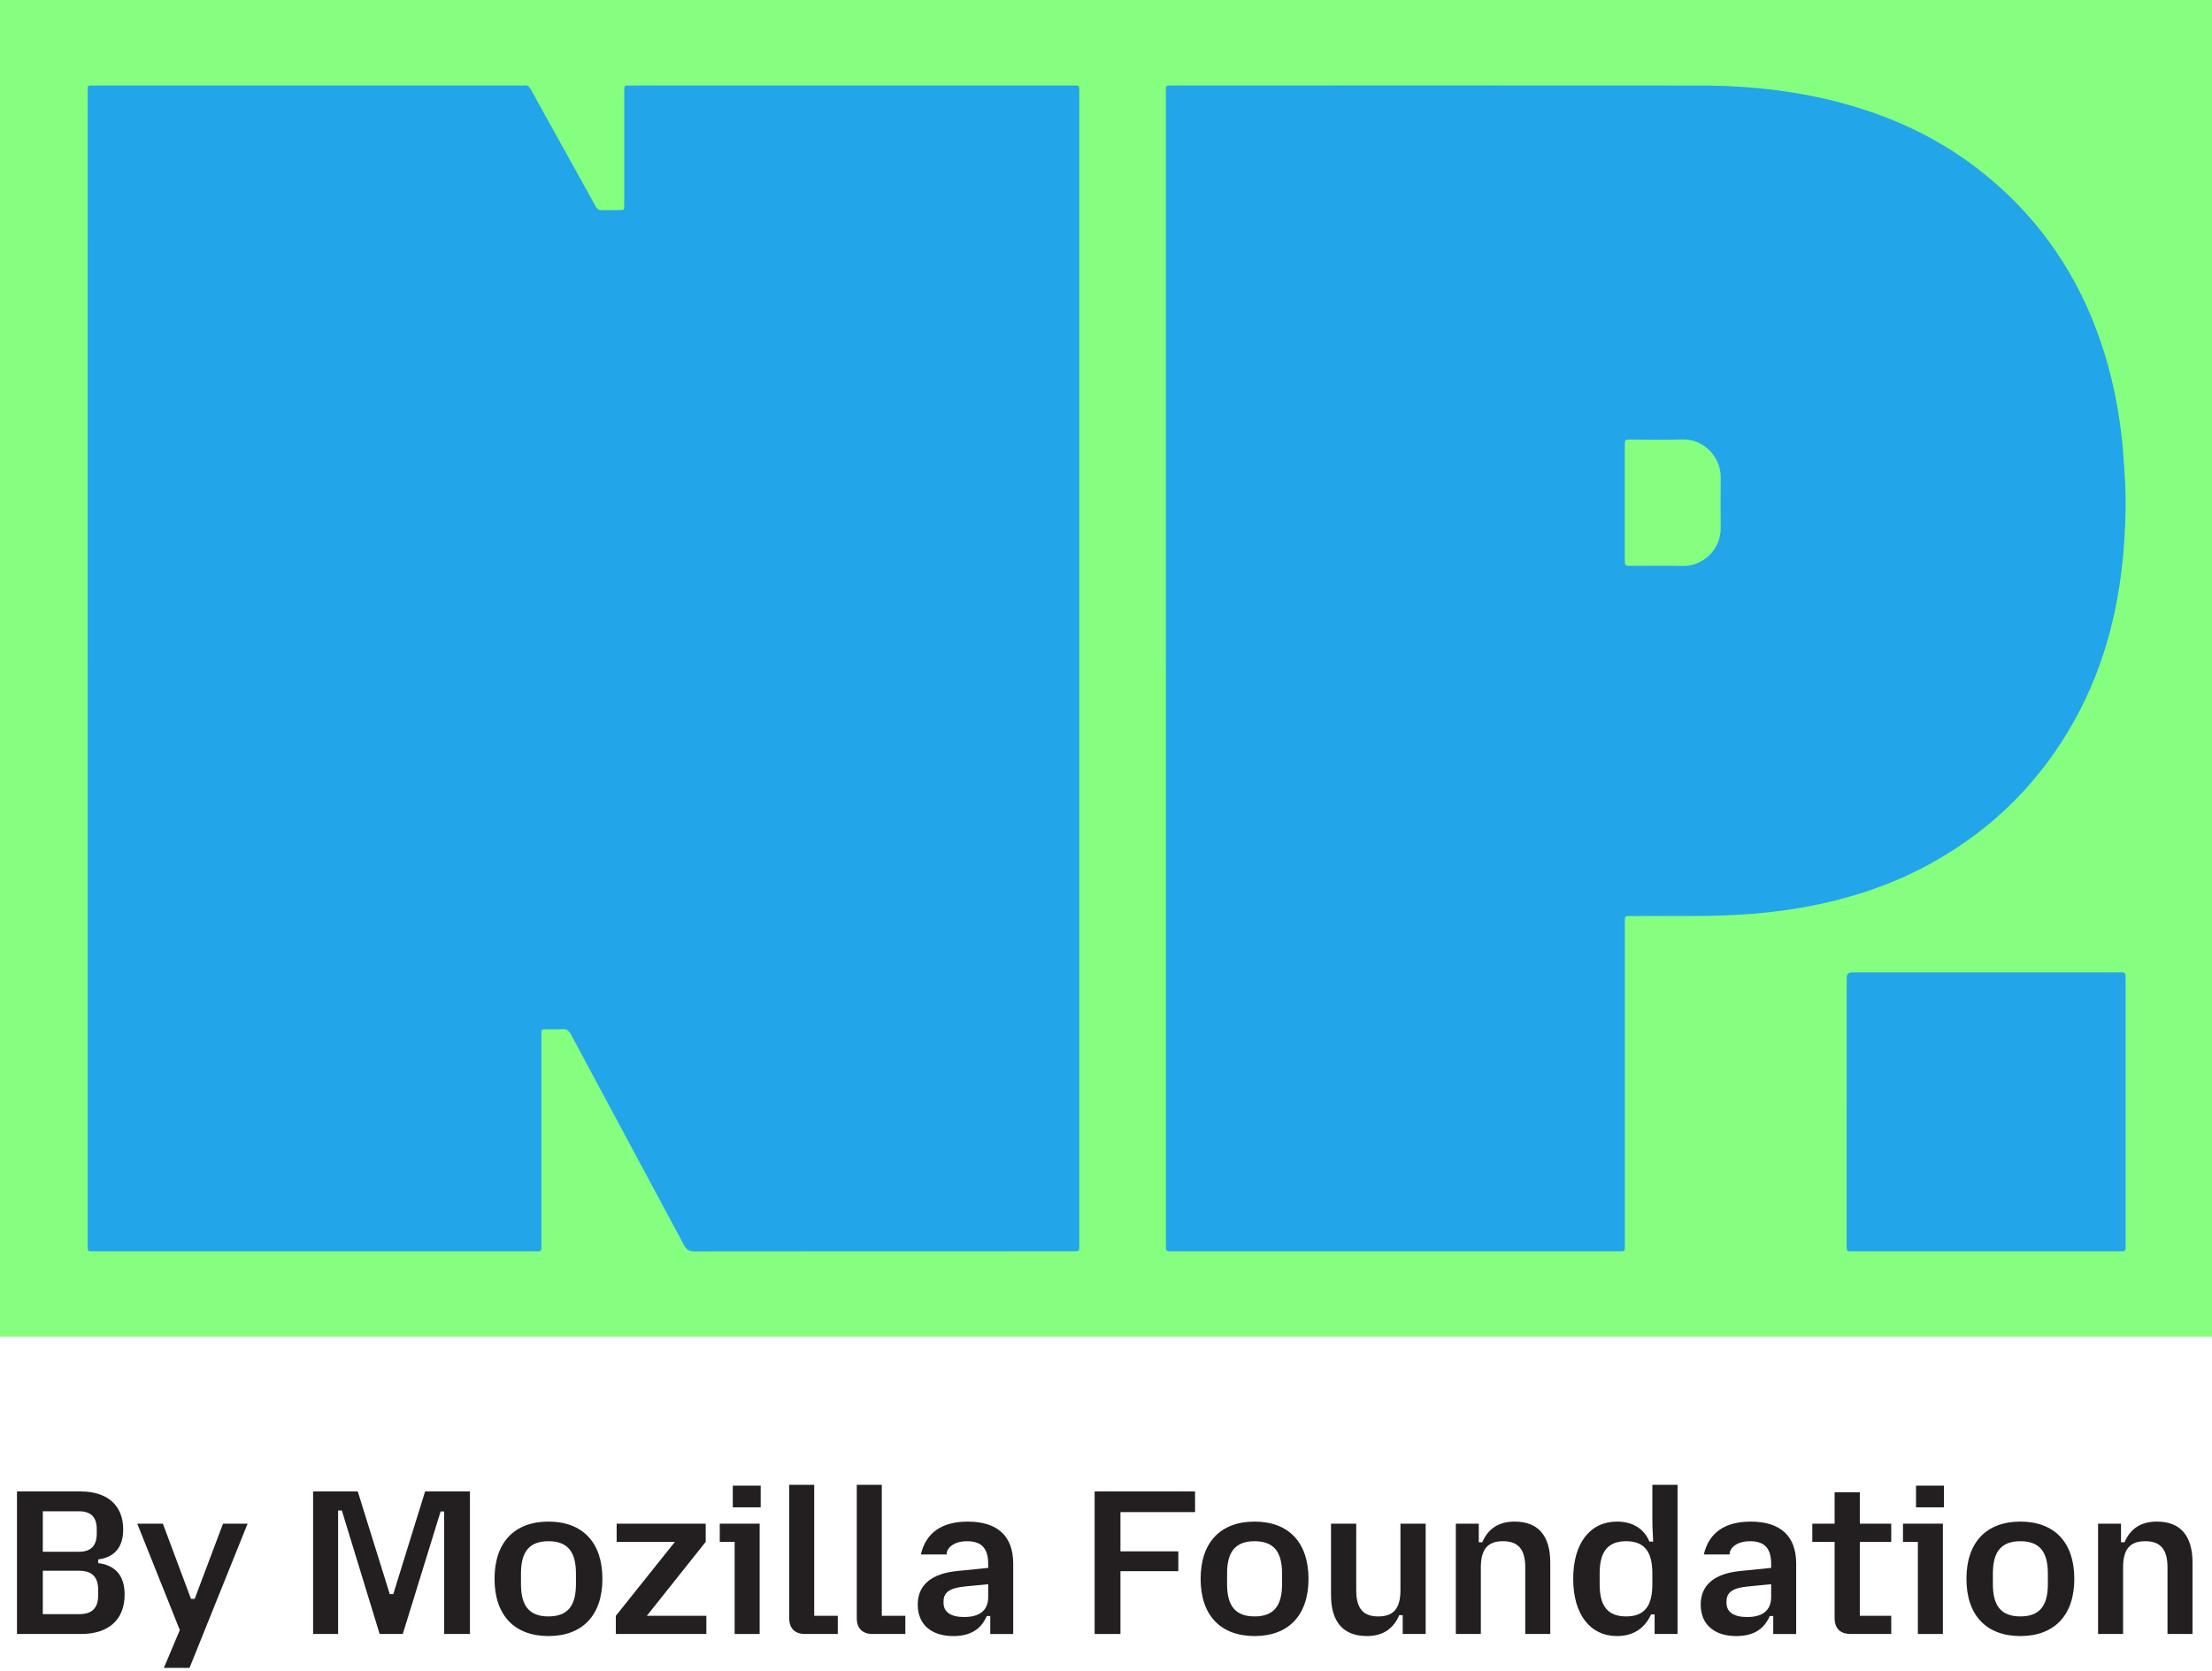 <?xml version="1.0" encoding="UTF-8"?>
<svg id="Layer_1" data-name="Layer 1" xmlns="http://www.w3.org/2000/svg" viewBox="0 0 1702 1286">
  <defs>
    <style>
      .cls-1 {
        fill: #23a5e9;
      }

      .cls-1, .cls-2, .cls-3 {
        stroke-width: 0px;
      }

      .cls-2 {
        fill: #86ff81;
      }

      .cls-3 {
        fill: #231f20;
      }
    </style>
  </defs>
  <rect class="cls-2" x="0" width="1702" height="1028.76"/>
  <g>
    <path class="cls-1" d="M67.45,514.21c0-147.22,0-294.45.01-441.67,0-7.62-.91-6.74,6.55-6.74,108.95-.02,217.9-.01,326.84-.01.83,0,1.68.09,2.5-.02,2.48-.31,3.88.77,5.07,2.97,6.77,12.42,13.68,24.77,20.55,37.14,9.78,17.61,19.59,35.2,29.29,52.85,1.19,2.17,2.54,3.14,5.04,3.04,4.32-.17,8.66-.01,12.99-.06,3.97-.04,4.02-.08,4.03-4.25.03-10.16.01-20.32.01-30.48,0-18.49,0-36.97,0-55.46,0-6.16-.53-5.72,5.58-5.72,53.81,0,107.62,0,161.42,0,58.97,0,117.94,0,176.92,0,6.7,0,6.2-.7,6.2,6.16,0,294.95,0,589.89,0,884.84,0,6.9.55,6.19-6.15,6.19-96.62.01-193.24-.02-289.86.1-4.04,0-6.19-1.22-8.1-4.79-28.98-54.16-58.13-108.22-87.13-162.36-1.56-2.92-3.28-4.12-6.58-3.88-4.14.3-8.33.02-12.49.09-3.46.06-3.47.12-3.57,3.73-.03,1.16,0,2.33,0,3.5,0,52.46,0,104.92,0,157.38,0,6.97.64,6.24-6.07,6.24-112.28.01-224.56.01-336.84,0-6.82,0-6.18.73-6.19-6.11,0-147.56,0-295.11,0-442.67Z"/>
    <path class="cls-1" d="M897.07,514.49c0-147.38,0-294.76.01-442.13,0-7.49-.8-6.55,6.74-6.55,134.93-.02,269.85-.08,404.78.03,38.59.03,76.71,4.29,113.94,14.93,36.22,10.35,69.7,26.26,99.56,49.4,41.97,32.53,72.18,73.77,90.9,123.44,9.61,25.49,15.75,51.81,19.05,78.83,1.57,12.89,2.38,25.81,3.09,38.78.8,14.5.37,28.97-.52,43.4-3.02,48.89-14.1,95.7-37.93,138.91-25.98,47.08-62.48,83.85-109.45,110.11-31.39,17.56-65.08,28.54-100.42,34.77-20.52,3.61-41.18,5.5-62.01,6.18-22.65.74-45.29.19-67.94.44-1.33.01-2.67.05-4,0-1.91-.07-2.72.84-2.66,2.72.05,1.5,0,3,0,4.5,0,81.43,0,162.87,0,244.3,0,7.28.67,6.45-6.36,6.45-113.44.01-226.88.01-340.31.01-.17,0-.33,0-.5,0-6.47-.06-5.93.68-5.93-5.87,0-147.54,0-295.09,0-442.63ZM1250.19,386.62c0,14.63,0,29.27,0,43.9,0,4.96.03,4.99,4.81,4.99,13.31.02,26.62-.29,39.92.08,14.31.4,29.18-11.8,29.05-29.19-.1-12.97-.15-25.94.01-38.91.2-16.24-13.53-29.81-29.45-29.29-13.13.43-26.28.09-39.42.09-1,0-2,0-2.99.06-1.14.07-1.83.7-1.88,1.87-.05,1.33-.06,2.66-.06,3.99,0,14.13,0,28.27,0,42.4Z"/>
    <path class="cls-1" d="M1420.91,855.1c0-33.13,0-66.25,0-99.38,0-1.17-.03-2.33,0-3.5q.1-3.74,3.99-3.84c.67-.02,1.33,0,2,0,67.43,0,134.87,0,202.3,0,6.38,0,6.36-.74,6.36,6.11-.01,67.58,0,135.16,0,202.75,0,.83-.06,1.67,0,2.5.19,2.26-.61,3.5-3.08,3.27-.99-.09-2-.01-3-.01-67.43,0-134.87,0-202.3,0-7.06,0-6.26.78-6.27-6.52-.02-33.79-.01-67.58-.01-101.37Z"/>
  </g>
  <g>
    <path class="cls-3" d="M13.07,1147.84h48.97c20.51,0,32.75,10.65,32.75,29.26,0,13.67-6.68,21.46-19.24,23.05v2.86c13.36,1.59,20.35,9.86,20.35,24.17,0,19.4-12.4,30.37-33.55,30.37H13.07v-109.71ZM74.44,1180.27v-3.34c0-9.54-4.61-13.83-13.83-13.83h-27.67v31.16h27.67c9.22,0,13.83-4.45,13.83-13.99ZM75.55,1227.65v-3.97c0-10.02-4.77-14.79-14.63-14.79h-27.98v33.39h27.98c9.86,0,14.63-4.61,14.63-14.63Z"/>
    <path class="cls-3" d="M138.36,1254.52l-32.75-81.88h19.72l21.62,57.88h2.86l21.78-57.88h18.92l-44.68,110.98h-19.72l12.24-29.1Z"/>
    <path class="cls-3" d="M240.92,1147.84h34.34l24.64,79.02h2.7l24.49-79.02h34.5v109.71h-19.87v-94.29h-2.7l-29.1,94.29h-17.81l-29.1-95.08h-2.86v95.08h-19.24v-109.71Z"/>
    <path class="cls-3" d="M380.52,1215.09c0-28.14,15.42-44.04,41.5-44.04s41.5,15.9,41.5,44.04-15.42,44.04-41.5,44.04-41.5-15.9-41.5-44.04ZM443.16,1219.22v-8.27c0-17.01-6.68-24.8-21.15-24.8s-21.15,7.79-21.15,24.8v8.27c0,17.01,6.68,24.8,21.15,24.8s21.15-7.79,21.15-24.8Z"/>
    <path class="cls-3" d="M473.85,1243.55l45.47-56.92h-44.84v-13.99h68.53v13.99l-45.31,56.92h45.79v13.99h-69.64v-13.99Z"/>
    <path class="cls-3" d="M565.27,1186.63h-11.45v-13.99h30.69v84.9h-19.24v-70.91ZM563.84,1143.38h21.46v16.69h-21.46v-16.69Z"/>
    <path class="cls-3" d="M607.25,1245.3v-102.55h19.24v100.8h18.13v13.99h-25.12c-7.95,0-12.24-4.29-12.24-12.24Z"/>
    <path class="cls-3" d="M659.24,1245.3v-102.55h19.24v100.8h18.13v13.99h-25.12c-7.95,0-12.24-4.29-12.24-12.24Z"/>
    <path class="cls-3" d="M706.14,1234.97c0-15.26,10.65-24.01,30.69-25.92l23.53-2.38v-2.86c0-12.24-5.09-17.65-16.22-17.65s-15.74,5.88-15.74,9.7v.48h-19.87c3.97-16.85,16.22-25.28,36.09-25.28,22.9,0,34.98,11.13,34.98,32.28v54.22h-17.65v-13.83h-2.7c-4.29,10.02-12.4,15.42-25.76,15.42-17.01,0-27.35-9.06-27.35-24.17ZM741.76,1244.5c12.24,0,18.6-5.25,18.6-15.42v-9.86l-17.81,1.75c-11.61,1.11-16.54,4.45-16.54,11.45v1.27c0,7,5.72,10.81,15.74,10.81Z"/>
    <path class="cls-3" d="M842.25,1147.84h77.27v15.9h-57.4v30.21h44.52v15.26h-44.52v48.33h-19.87v-109.71Z"/>
    <path class="cls-3" d="M923.81,1215.09c0-28.14,15.42-44.04,41.5-44.04s41.5,15.9,41.5,44.04-15.42,44.04-41.5,44.04-41.5-15.9-41.5-44.04ZM986.46,1219.22v-8.27c0-17.01-6.68-24.8-21.15-24.8s-21.15,7.79-21.15,24.8v8.27c0,17.01,6.68,24.8,21.15,24.8s21.15-7.79,21.15-24.8Z"/>
    <path class="cls-3" d="M1024.14,1227.65v-55.01h19.4v51.2c0,13.99,5.25,20.19,17.01,20.19s17.01-6.2,17.01-20.19v-51.2h19.4v84.9h-17.65v-14.47h-2.7c-4.45,10.49-12.56,16.06-24.96,16.06-17.97,0-27.51-10.81-27.51-31.48Z"/>
    <path class="cls-3" d="M1120.17,1172.64h17.65v14.31h2.7c4.45-10.33,12.4-15.9,24.96-15.9,17.97,0,27.35,10.81,27.35,31.48v55.01h-19.24v-51.2c0-13.99-5.41-20.19-17.17-20.19s-17.01,6.2-17.01,20.19v51.2h-19.24v-84.9Z"/>
    <path class="cls-3" d="M1210.48,1215.09c0-27.51,13.04-44.04,33.71-44.04,12.24,0,20.83,5.56,24.96,15.42h2.86c-.48-8.43-.64-13.51-.64-18.44v-25.28h19.4v114.8h-17.65v-15.1h-2.7c-4.77,10.49-13.51,16.69-26.23,16.69-20.51,0-33.71-16.54-33.71-44.04ZM1271.38,1219.38v-8.59c0-16.85-6.36-24.64-20.19-24.64s-20.35,7.79-20.35,24.64v8.59c0,16.85,6.36,24.64,20.35,24.64s20.19-7.79,20.19-24.64Z"/>
    <path class="cls-3" d="M1308.59,1234.97c0-15.26,10.65-24.01,30.69-25.92l23.53-2.38v-2.86c0-12.24-5.09-17.65-16.22-17.65s-15.74,5.88-15.74,9.7v.48h-19.87c3.97-16.85,16.22-25.28,36.09-25.28,22.9,0,34.98,11.13,34.98,32.28v54.22h-17.65v-13.83h-2.7c-4.29,10.02-12.4,15.42-25.76,15.42-17.01,0-27.35-9.06-27.35-24.17ZM1344.2,1244.5c12.24,0,18.6-5.25,18.6-15.42v-9.86l-17.81,1.75c-11.61,1.11-16.54,4.45-16.54,11.45v1.27c0,7,5.72,10.81,15.74,10.81Z"/>
    <path class="cls-3" d="M1411.62,1245.3v-58.67h-17.17v-13.99h17.17v-24.17h19.4v24.17h24.17v13.99h-24.17v56.92h24.17v13.99h-31.16c-8.11,0-12.4-4.29-12.4-12.24Z"/>
    <path class="cls-3" d="M1475.69,1186.63h-11.45v-13.99h30.69v84.9h-19.24v-70.91ZM1474.26,1143.38h21.46v16.69h-21.46v-16.69Z"/>
    <path class="cls-3" d="M1513.06,1215.09c0-28.14,15.42-44.04,41.5-44.04s41.5,15.9,41.5,44.04-15.42,44.04-41.5,44.04-41.5-15.9-41.5-44.04ZM1575.7,1219.22v-8.27c0-17.01-6.68-24.8-21.15-24.8s-21.15,7.79-21.15,24.8v8.27c0,17.01,6.68,24.8,21.15,24.8s21.15-7.79,21.15-24.8Z"/>
    <path class="cls-3" d="M1614.34,1172.64h17.65v14.31h2.7c4.45-10.33,12.4-15.9,24.96-15.9,17.97,0,27.35,10.81,27.35,31.48v55.01h-19.24v-51.2c0-13.99-5.41-20.19-17.17-20.19s-17.01,6.2-17.01,20.19v51.2h-19.24v-84.9Z"/>
  </g>
</svg>